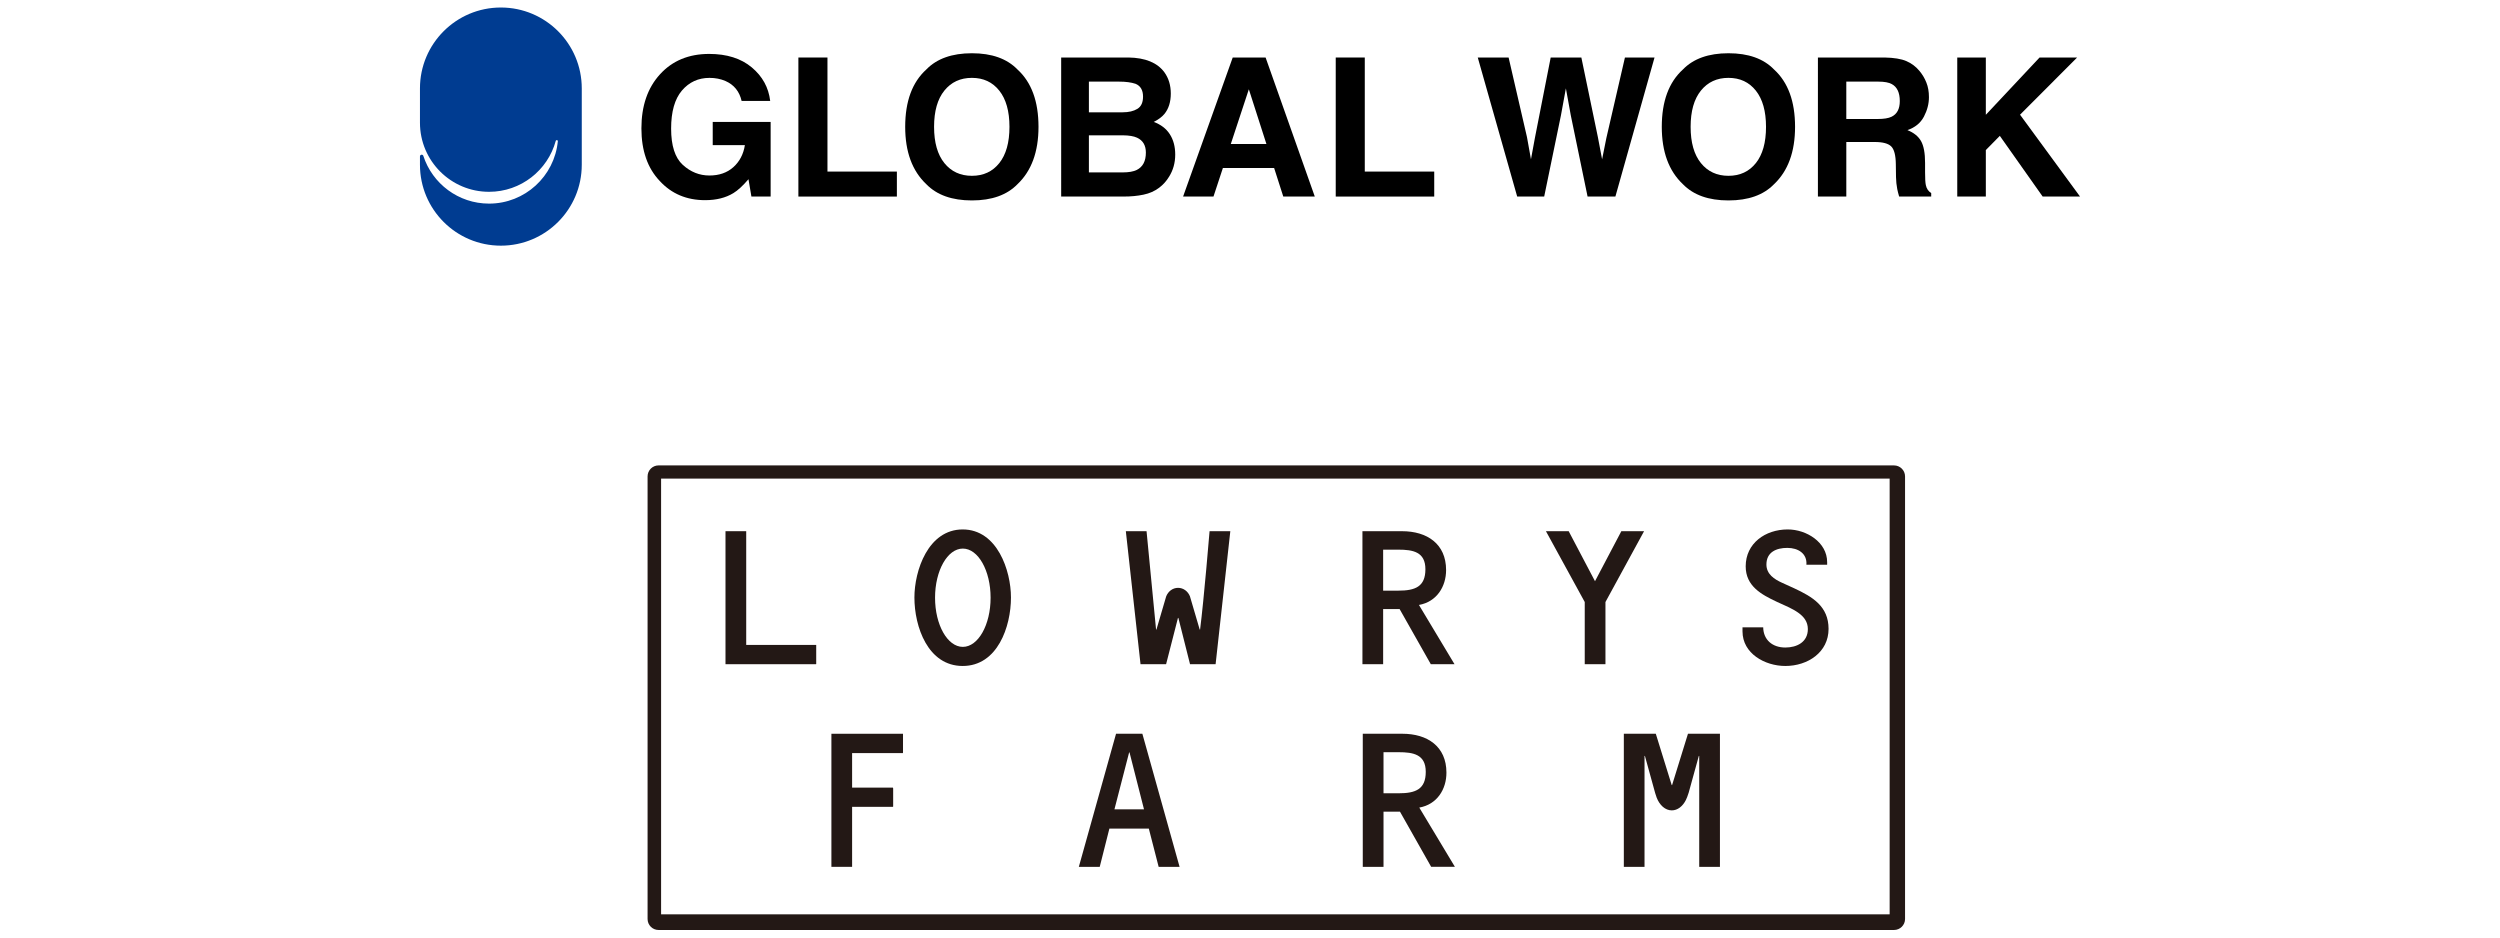 <?xml version="1.0" encoding="UTF-8"?><svg id="a" xmlns="http://www.w3.org/2000/svg" width="192" height="72" viewBox="0 0 192 72"><g><path d="M32.512,11.971c-.018-.053-.067-.091-.127-.091-.072,0-.132,.059-.132,.132v.641c0,3.432,2.782,6.214,6.214,6.214,3.431,0,6.213-2.782,6.213-6.214V6.789c0-3.431-2.782-6.212-6.213-6.212-3.433,0-6.214,2.781-6.214,6.212v2.635c0,2.932,2.377,5.307,5.307,5.307,2.448,0,4.509-1.658,5.122-3.912,.01-.036,.042-.059,.078-.059,.046,0,.082,.037,.082,.082v.004c-.259,2.689-2.524,4.792-5.282,4.792-2.357,0-4.358-1.539-5.048-3.667" fill="#003c91"/><g><path d="M56.955,7.748c-.168-.728-.582-1.238-1.239-1.527-.368-.159-.776-.24-1.224-.24-.861,0-1.567,.325-2.121,.973-.552,.649-.829,1.623-.829,2.925,0,1.313,.3,2.24,.898,2.784,.599,.545,1.281,.816,2.043,.816,.748,0,1.362-.213,1.841-.643,.478-.43,.773-.993,.883-1.689h-2.47v-1.783h4.448v5.732h-1.477l-.225-1.333c-.431,.504-.817,.861-1.159,1.067-.59,.361-1.314,.542-2.174,.542-1.416,0-2.575-.49-3.477-1.469-.942-.986-1.413-2.333-1.413-4.042,0-1.727,.475-3.112,1.427-4.155,.951-1.043,2.21-1.565,3.775-1.565,1.357,0,2.448,.344,3.272,1.033,.822,.688,1.295,1.547,1.416,2.575h-2.195Z"/><polygon points="61.316 4.417 63.549 4.417 63.549 13.177 68.88 13.177 68.88 15.096 61.316 15.096 61.316 4.417"/><g><path d="M76.747,12.525c.519-.652,.78-1.58,.78-2.783,0-1.198-.261-2.125-.78-2.779-.518-.655-1.221-.983-2.105-.983-.883,0-1.588,.326-2.115,.978-.527,.653-.79,1.581-.79,2.783,0,1.203,.264,2.131,.79,2.783,.527,.652,1.232,.978,2.115,.978,.885,0,1.587-.326,2.105-.978m1.395,1.622c-.808,.831-1.974,1.247-3.501,1.247-1.525,0-2.693-.416-3.5-1.247-1.082-1.02-1.622-2.488-1.622-4.405,0-1.956,.54-3.424,1.622-4.405,.807-.832,1.974-1.247,3.5-1.247,1.527,0,2.693,.415,3.501,1.247,1.076,.981,1.615,2.449,1.615,4.405,0,1.917-.539,3.386-1.615,4.405"/><path d="M83.627,10.393v2.848h2.593c.463,0,.823-.062,1.081-.189,.468-.232,.702-.676,.702-1.333,0-.555-.226-.937-.68-1.145-.253-.116-.609-.176-1.067-.181h-2.628Zm0-4.123v2.355h2.595c.464,0,.84-.088,1.129-.265,.29-.176,.434-.489,.434-.938,0-.498-.191-.825-.574-.986-.33-.11-.751-.167-1.262-.167h-2.323Zm5.799-.717c.327,.454,.491,.998,.491,1.631,0,.652-.166,1.175-.495,1.573-.184,.221-.456,.425-.815,.608,.545,.198,.957,.512,1.233,.941,.278,.431,.417,.952,.417,1.566,0,.633-.159,1.2-.475,1.702-.202,.333-.454,.613-.756,.841-.342,.261-.744,.439-1.206,.535-.464,.098-.968,.145-1.51,.145h-4.812V4.416h5.161c1.302,.019,2.224,.399,2.767,1.137"/></g><path d="M94.526,11.06h2.735l-1.35-4.203-1.386,4.203Zm.147-6.644h2.525l3.778,10.68h-2.42l-.704-2.196h-3.933l-.724,2.196h-2.334l3.812-10.68Z"/><polygon points="102.584 4.417 104.815 4.417 104.815 13.177 110.149 13.177 110.149 15.096 102.584 15.096 102.584 4.417"/><polygon points="115.861 4.417 117.272 10.532 117.578 12.235 117.886 10.567 119.093 4.417 121.448 4.417 122.717 10.531 123.041 12.235 123.37 10.597 124.795 4.417 127.068 4.417 124.062 15.096 121.926 15.096 120.635 8.85 120.26 6.786 119.882 8.85 118.594 15.096 116.52 15.096 113.492 4.417 115.861 4.417"/><g><path d="M134.851,12.525c.52-.652,.779-1.58,.779-2.783,0-1.198-.26-2.125-.779-2.779-.519-.655-1.22-.983-2.105-.983-.884,0-1.589,.326-2.116,.978-.527,.653-.79,1.581-.79,2.783,0,1.203,.263,2.131,.79,2.783,.526,.652,1.232,.978,2.116,.978,.885,0,1.586-.326,2.105-.978m1.395,1.622c-.807,.831-1.973,1.247-3.5,1.247-1.527,0-2.692-.416-3.499-1.247-1.082-1.02-1.622-2.488-1.622-4.405,0-1.956,.541-3.424,1.622-4.405,.807-.832,1.972-1.247,3.499-1.247,1.527,0,2.693,.415,3.5,1.247,1.076,.981,1.615,2.449,1.615,4.405,0,1.917-.538,3.386-1.615,4.405"/><path d="M141.796,6.27v2.869h2.402c.477,0,.835-.056,1.073-.173,.422-.203,.633-.604,.633-1.203,0-.647-.205-1.082-.613-1.304-.229-.127-.573-.19-1.031-.19h-2.464Zm4.612-1.578c.393,.169,.727,.418,.999,.746,.227,.27,.407,.569,.537,.898,.133,.328,.199,.702,.199,1.123,0,.508-.128,1.005-.384,1.495-.257,.49-.679,.837-1.268,1.04,.493,.197,.842,.479,1.046,.844,.206,.365,.309,.922,.309,1.67v.716c0,.489,.019,.82,.059,.994,.058,.276,.196,.478,.412,.608v.268h-2.463c-.068-.237-.116-.427-.145-.573-.058-.299-.089-.605-.095-.92l-.014-.992c-.008-.682-.126-1.137-.352-1.362-.226-.227-.65-.341-1.271-.341h-2.18v4.187h-2.181V4.416h5.108c.73,.014,1.292,.106,1.685,.276"/></g><polygon points="150.317 4.417 152.512 4.417 152.512 8.816 156.638 4.417 159.522 4.417 155.139 8.809 159.747 15.096 156.877 15.096 153.586 10.433 152.512 11.524 152.512 15.096 150.317 15.096 150.317 4.417"/></g></g><g><path d="M50.577,35.743c-.464,0-.843,.38-.843,.843v33.994c0,.465,.379,.843,.843,.843h94.885c.466,0,.846-.378,.846-.843V36.587c0-.464-.38-.843-.846-.843H50.577Zm94.548,34.477H50.772V36.758h94.353v33.462Z" fill="#231815"/><path d="M106.224,51.011h-1.589v-10.215h3.042c1.915,0,3.383,.965,3.383,2.983,0,1.281-.727,2.441-2.085,2.681l2.732,4.551h-1.821l-2.395-4.233h-1.266v4.233m1.175-5.65c1.281,0,2.071-.3,2.071-1.642,0-1.341-.96-1.506-2.087-1.506h-1.159v3.148h1.175Z" fill="#231815"/><polygon points="124.519 40.796 126.265 40.796 123.299 46.235 123.299 51.011 121.708 51.011 121.708 46.235 118.728 40.796 120.475 40.796 122.496 44.637 124.519 40.796" fill="#231815"/><path d="M133.824,48.496v-.318h1.59c.015,.965,.709,1.552,1.698,1.552,.897,0,1.731-.421,1.731-1.416,0-1.115-1.191-1.553-2.38-2.094-1.189-.558-2.394-1.205-2.394-2.726,0-1.764,1.499-2.833,3.229-2.833,1.434,0,3.027,.979,3.027,2.514v.197h-1.593c.065-.859-.631-1.294-1.466-1.294-.834,0-1.605,.316-1.605,1.278,0,.738,.601,1.13,1.204,1.402l.928,.422c1.42,.662,2.641,1.386,2.641,3.119,0,1.793-1.59,2.848-3.321,2.848-1.576,0-3.288-.965-3.288-2.651Z" fill="#231815"/><path d="M106.254,66.573h-1.593v-10.221h3.042c1.917,0,3.383,.967,3.383,2.988,0,1.283-.724,2.442-2.085,2.683l2.735,4.549h-1.823l-2.394-4.234h-1.265v4.234m1.174-5.648c1.28,0,2.07-.302,2.07-1.644,0-1.345-.96-1.511-2.087-1.511h-1.157v3.154h1.174Z" fill="#231815"/><polygon points="62.685 49.53 57.309 49.53 57.309 40.796 55.718 40.796 55.718 51.011 62.668 51.011 62.668 51.006 62.685 51.006 62.685 49.53" fill="#231815"/><path d="M87.734,56.353h-2.022l-2.858,10.221h1.605l.742-2.939h3.028l.756,2.939h1.607l-2.858-10.221Zm-1.017,1.433h.03l1.113,4.373h-2.272l1.129-4.373Z" fill="#231815"/><polygon points="63.852 56.353 63.852 66.573 65.442 66.573 65.442 61.965 68.581 61.965 68.581 61.947 68.595 61.947 68.595 60.532 68.581 60.532 68.581 60.489 65.442 60.489 65.442 57.838 69.348 57.838 69.348 57.771 69.351 57.771 69.351 56.353 63.852 56.353" fill="#231815"/><path d="M73.935,40.661c-2.656,0-3.708,3.164-3.708,5.227,0,2.245,1.035,5.259,3.708,5.259,2.672,0,3.707-3.014,3.707-5.259,0-2.063-1.051-5.227-3.707-5.227Zm.01,9.019c-1.179,0-2.133-1.689-2.133-3.774,0-2.084,.954-3.775,2.133-3.775,1.179,0,2.133,1.69,2.133,3.775,0,2.085-.954,3.774-2.133,3.774Z" fill="#231815"/><path d="M92.895,40.796s-.435,5.273-.728,7.55h-.031l-.749-2.552c-.154-.38-.502-.648-.912-.648-.414,0-.762,.272-.913,.658l-.746,2.542h-.031l-.73-7.55h-1.591l1.128,10.215h1.964l.911-3.555h.032l.895,3.555h1.964l1.13-10.215h-1.593Z" fill="#231815"/><path d="M129.636,56.353l-1.219,3.939h-.031l-1.221-3.939h-2.455v10.221h1.589v-8.516h.031l.787,2.85c.038,.129,.077,.246,.116,.353,.227,.582,.659,.976,1.16,.976,.446,0,.841-.315,1.081-.794,.022-.047,.101-.231,.101-.231,.039-.103,.079-.215,.115-.333h0l.779-2.821h.031v8.516h1.591v-10.221h-2.456Z" fill="#231815"/></g></svg>